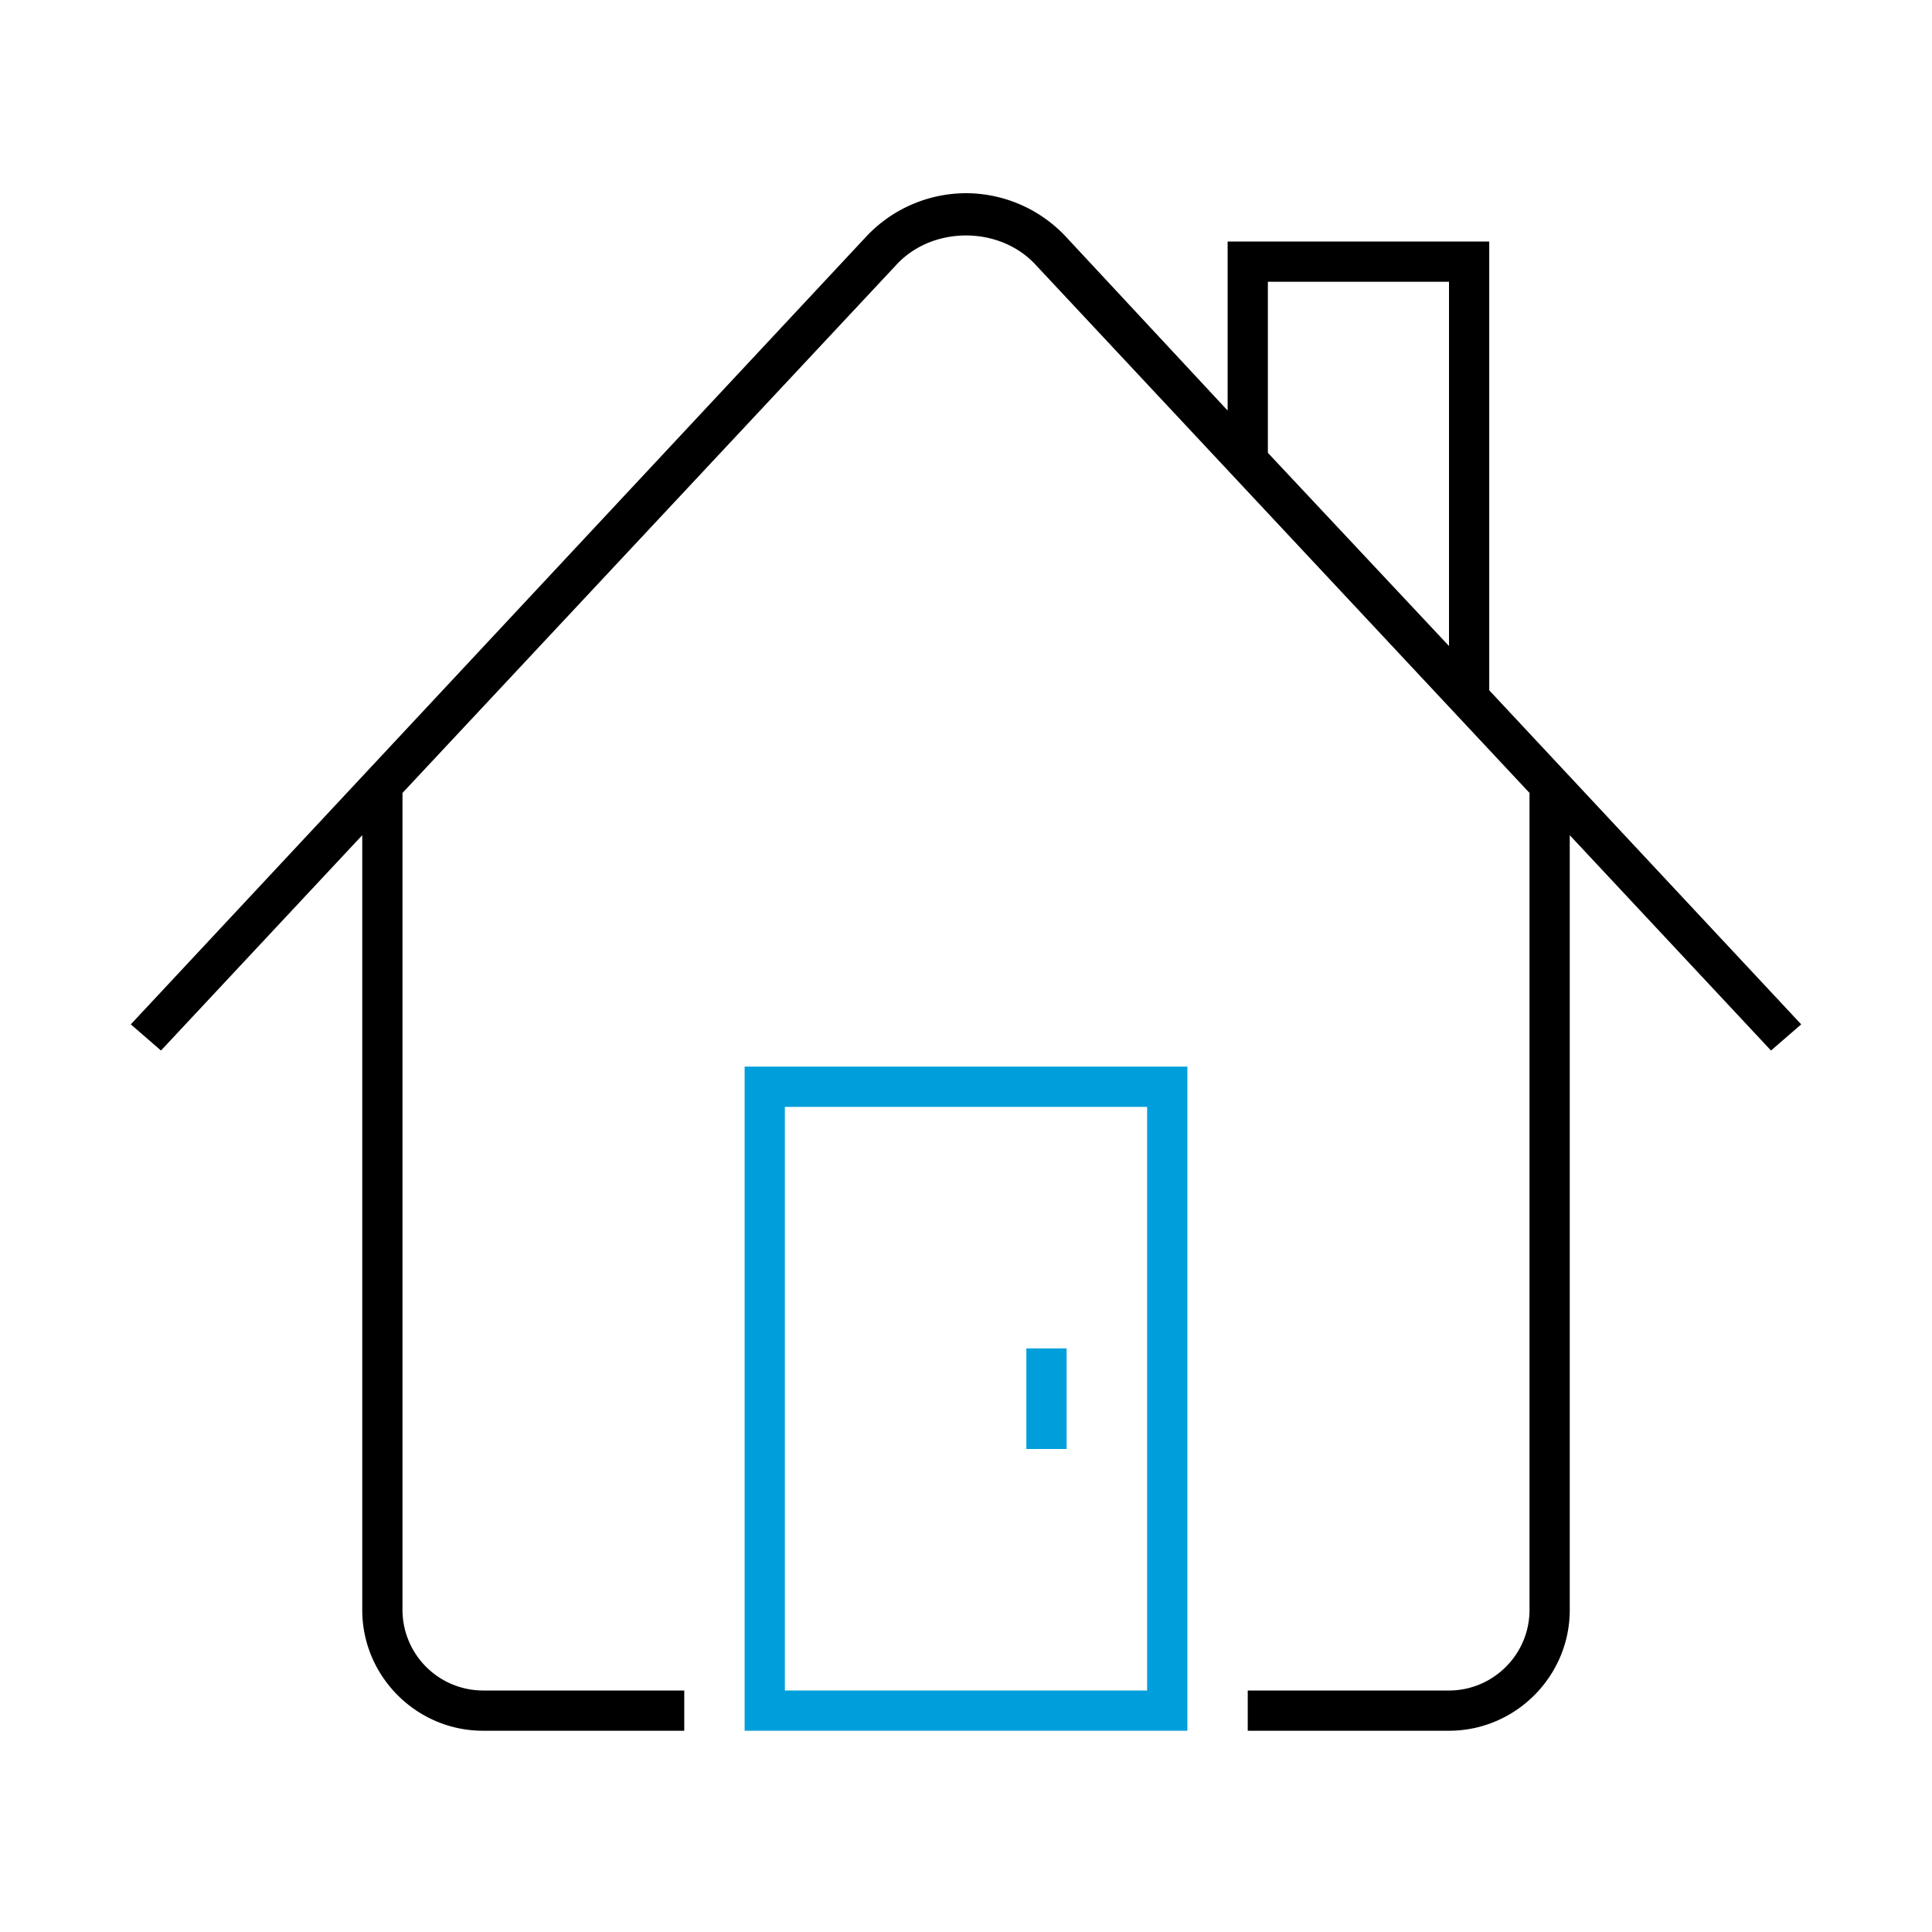 <svg width="64" height="64" viewBox="0 0 64 64" fill="none" xmlns="http://www.w3.org/2000/svg">
    <path d="M39.333 57.333H24.667v-22h14.666v22zM26 56h12V36.667H26V56z" fill="#009FDB"/>
    <path d="M35.333 44.667H34V48h1.333v-3.333z" fill="#009FDB"/>
    <path d="M59.667 33.933 49.333 22.867V8h-8.666v5.6l-5.334-5.733A4.544 4.544 0 0 0 32 6.4a4.544 4.544 0 0 0-3.333 1.467L4.333 33.933l1 .867L12 27.667v25.666c0 2.2 1.8 4 4 4h6.667V56H16a2.674 2.674 0 0 1-2.667-2.667V26.267L29.667 8.8c.6-.667 1.466-1 2.333-1 .867 0 1.733.333 2.333 1l16.334 17.467v27.066C50.667 54.8 49.467 56 48 56h-6.667v1.333H48c2.2 0 4-1.8 4-4V27.667l6.667 7.133 1-.867zM42 9.333h6V21.4L42 15V9.333z" fill="#000"/>
</svg>

